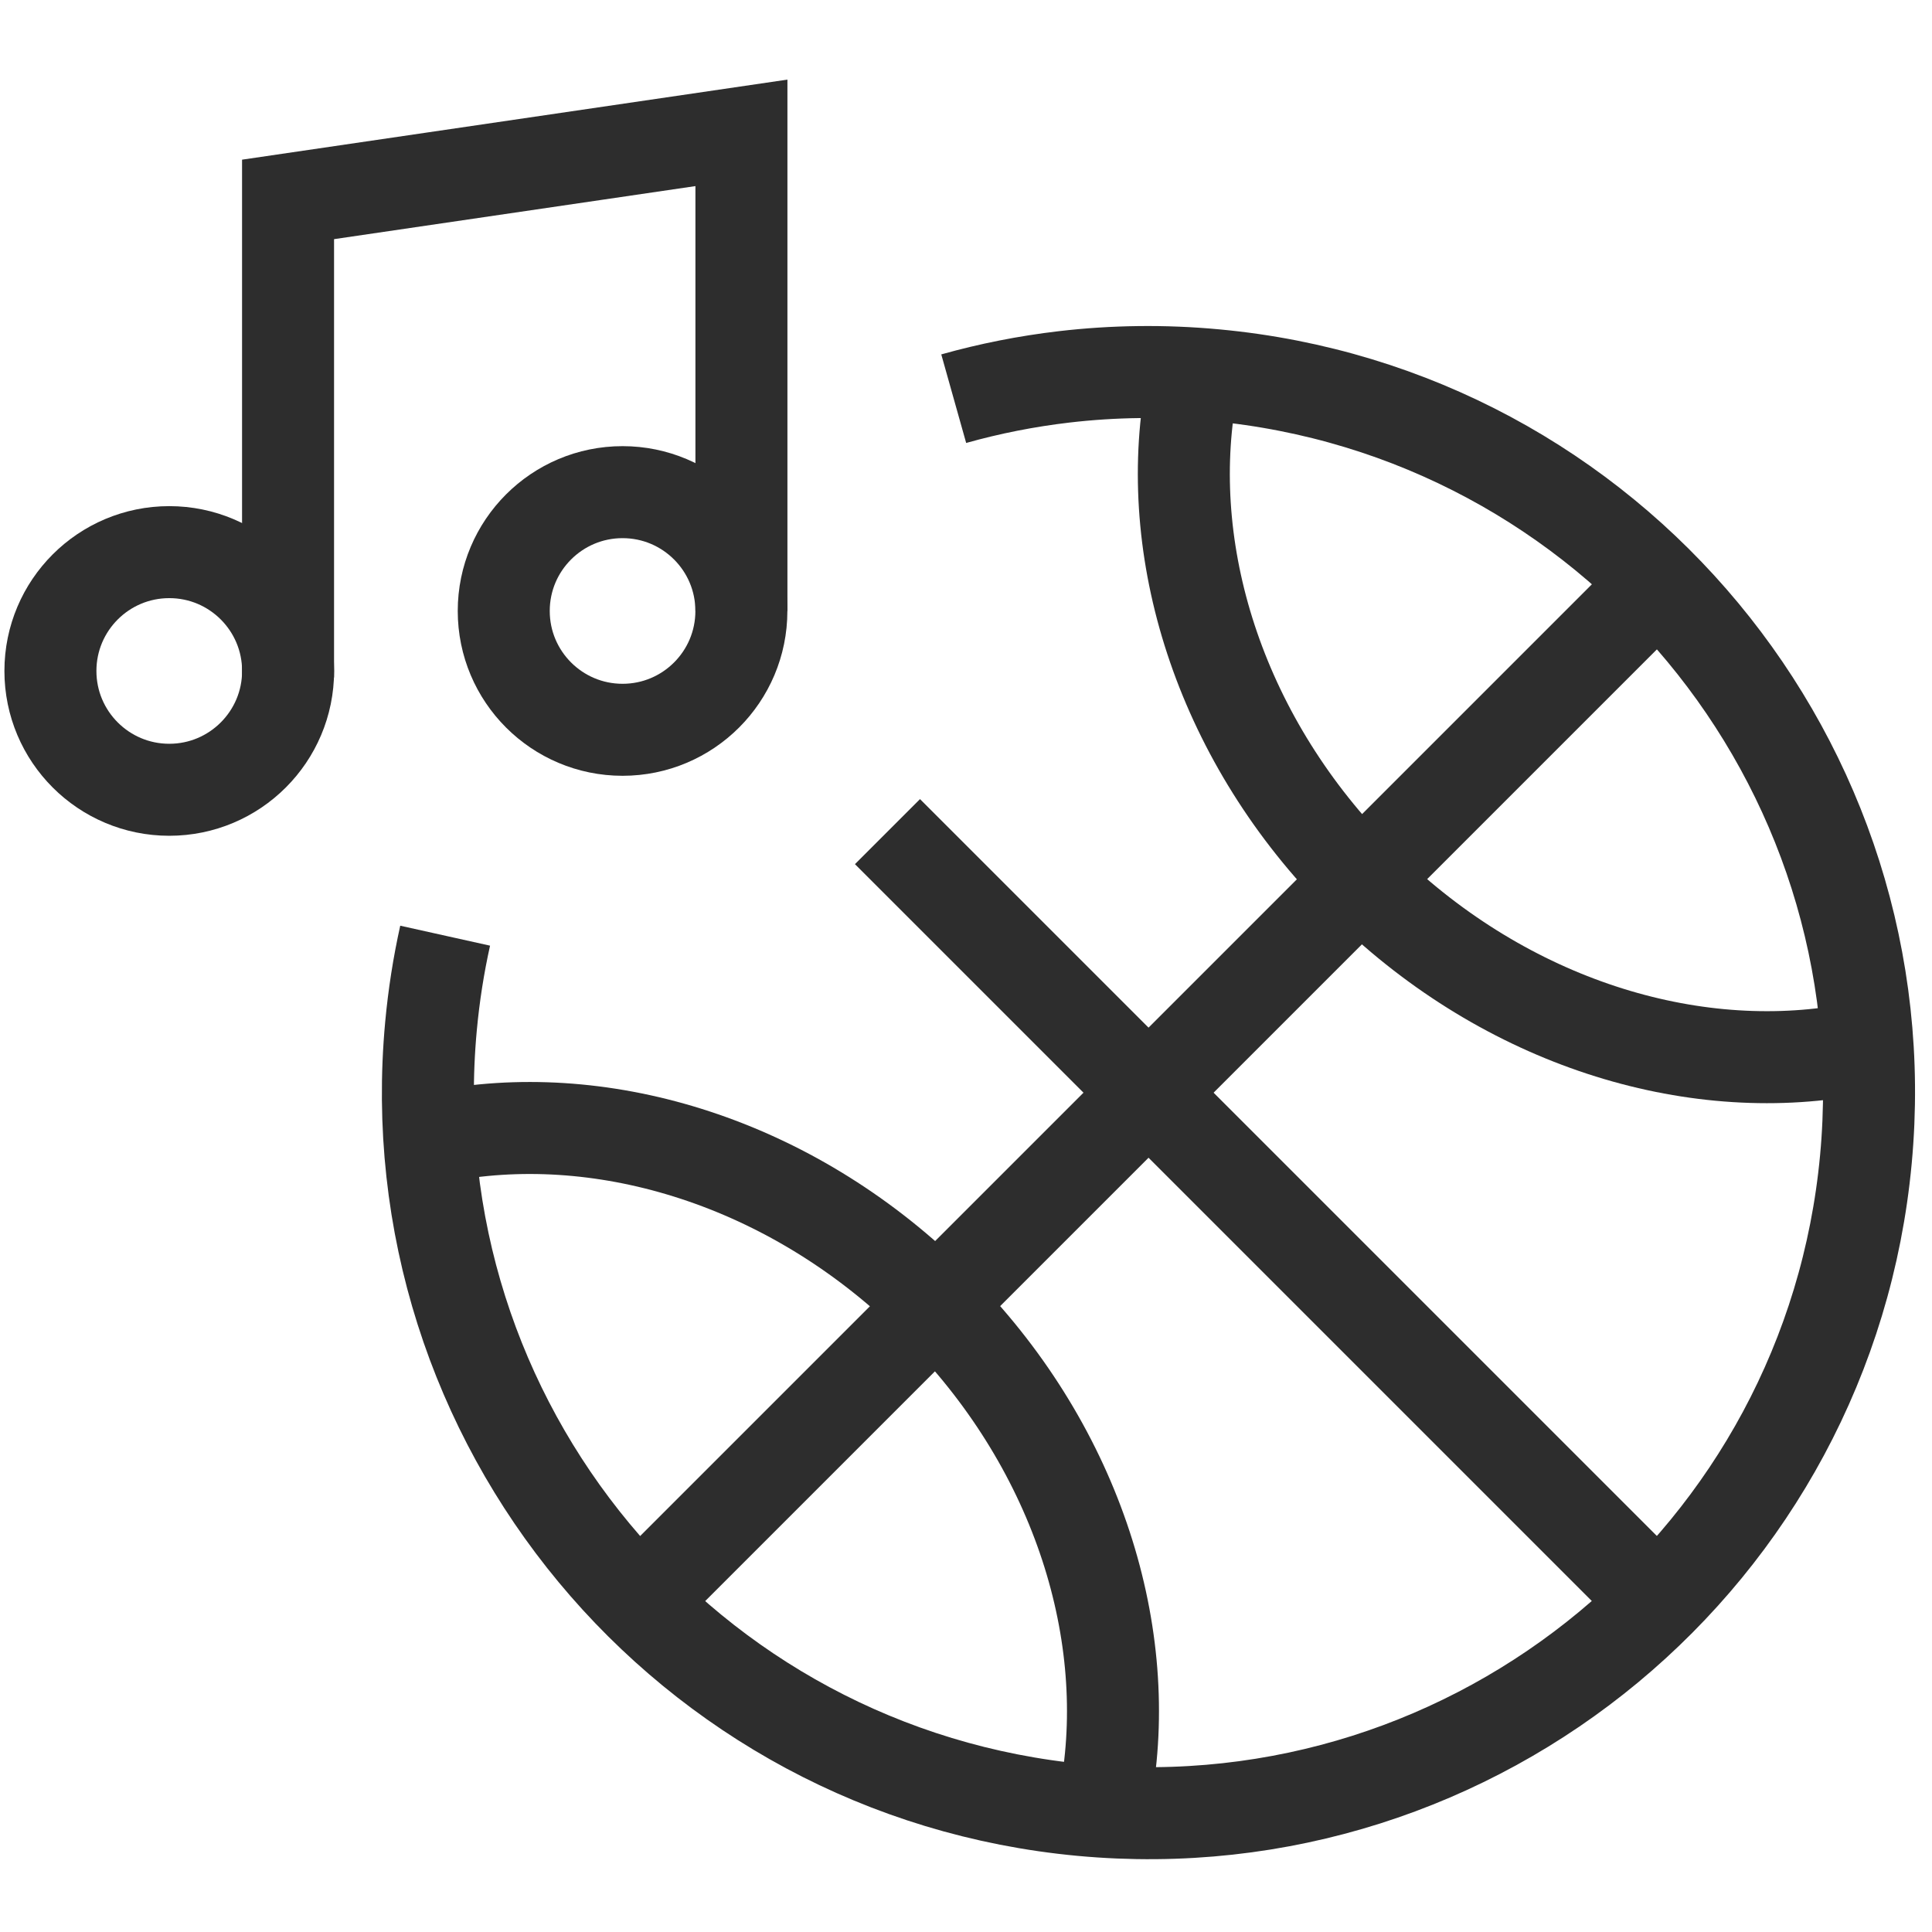<?xml version="1.0" encoding="utf-8"?>
<!-- Generator: Adobe Illustrator 26.5.0, SVG Export Plug-In . SVG Version: 6.00 Build 0)  -->
<svg version="1.1" id="Layer_1" xmlns="http://www.w3.org/2000/svg" xmlns:xlink="http://www.w3.org/1999/xlink" x="0px" y="0px"
	 viewBox="0 0 42 42" enable-background="new 0 0 42 42" xml:space="preserve">
<g>
	<path fill="none" stroke="#2D2D2D" stroke-width="2" stroke-miterlimit="10" d="M9.677,20.341
		c-0.142,0.639-0.245,1.293-0.307,1.961c-0.801,8.614,5.533,16.246,14.146,17.047
		c8.614,0.801,16.246-5.533,17.047-14.146c0.801-8.614-5.533-16.246-14.146-17.047
		c-1.116-0.104-2.215-0.088-3.285,0.037c-0.819,0.096-1.62,0.255-2.399,0.474"/>
	<path fill="none" stroke="#2D2D2D" stroke-width="2" stroke-miterlimit="10" d="M19.293,18.079l16.751,16.751"/>
	<path fill="none" stroke="#2D2D2D" stroke-width="2" stroke-miterlimit="10" d="M13.892,34.83l22.152-22.152"/>
	<path fill="none" stroke="#2D2D2D" stroke-width="2" stroke-miterlimit="10" d="M40.078,22.848
		c-3.494,0.575-7.489-0.703-10.497-3.712c-3.008-3.008-4.285-7.001-3.712-10.495"/>
	<path fill="none" stroke="#2D2D2D" stroke-width="2" stroke-miterlimit="10" d="M24.061,38.864
		c0.575-3.494-0.703-7.489-3.712-10.497c-3.008-3.008-7.001-4.285-10.495-3.712"/>
	<g>
		<path fill="none" stroke="#2D2D2D" stroke-width="2" stroke-miterlimit="10" d="M1.096,14.586
			c0-1.427,1.157-2.583,2.584-2.583s2.583,1.157,2.583,2.583s-1.157,2.583-2.583,2.583S1.096,16.013,1.096,14.586
			L1.096,14.586z"/>
		<path fill="none" stroke="#2D2D2D" stroke-width="2" stroke-miterlimit="10" d="M10.951,13.282
			c0-1.427,1.157-2.583,2.583-2.583c1.427,0,2.583,1.157,2.583,2.583c0,1.427-1.157,2.583-2.583,2.583
			S10.951,14.709,10.951,13.282L10.951,13.282z"/>
		<path fill="none" stroke="#2D2D2D" stroke-width="2" stroke-miterlimit="10" d="M16.118,13.282V2.888L6.262,4.335v10.394"/>
	</g>
</g>
</svg>
